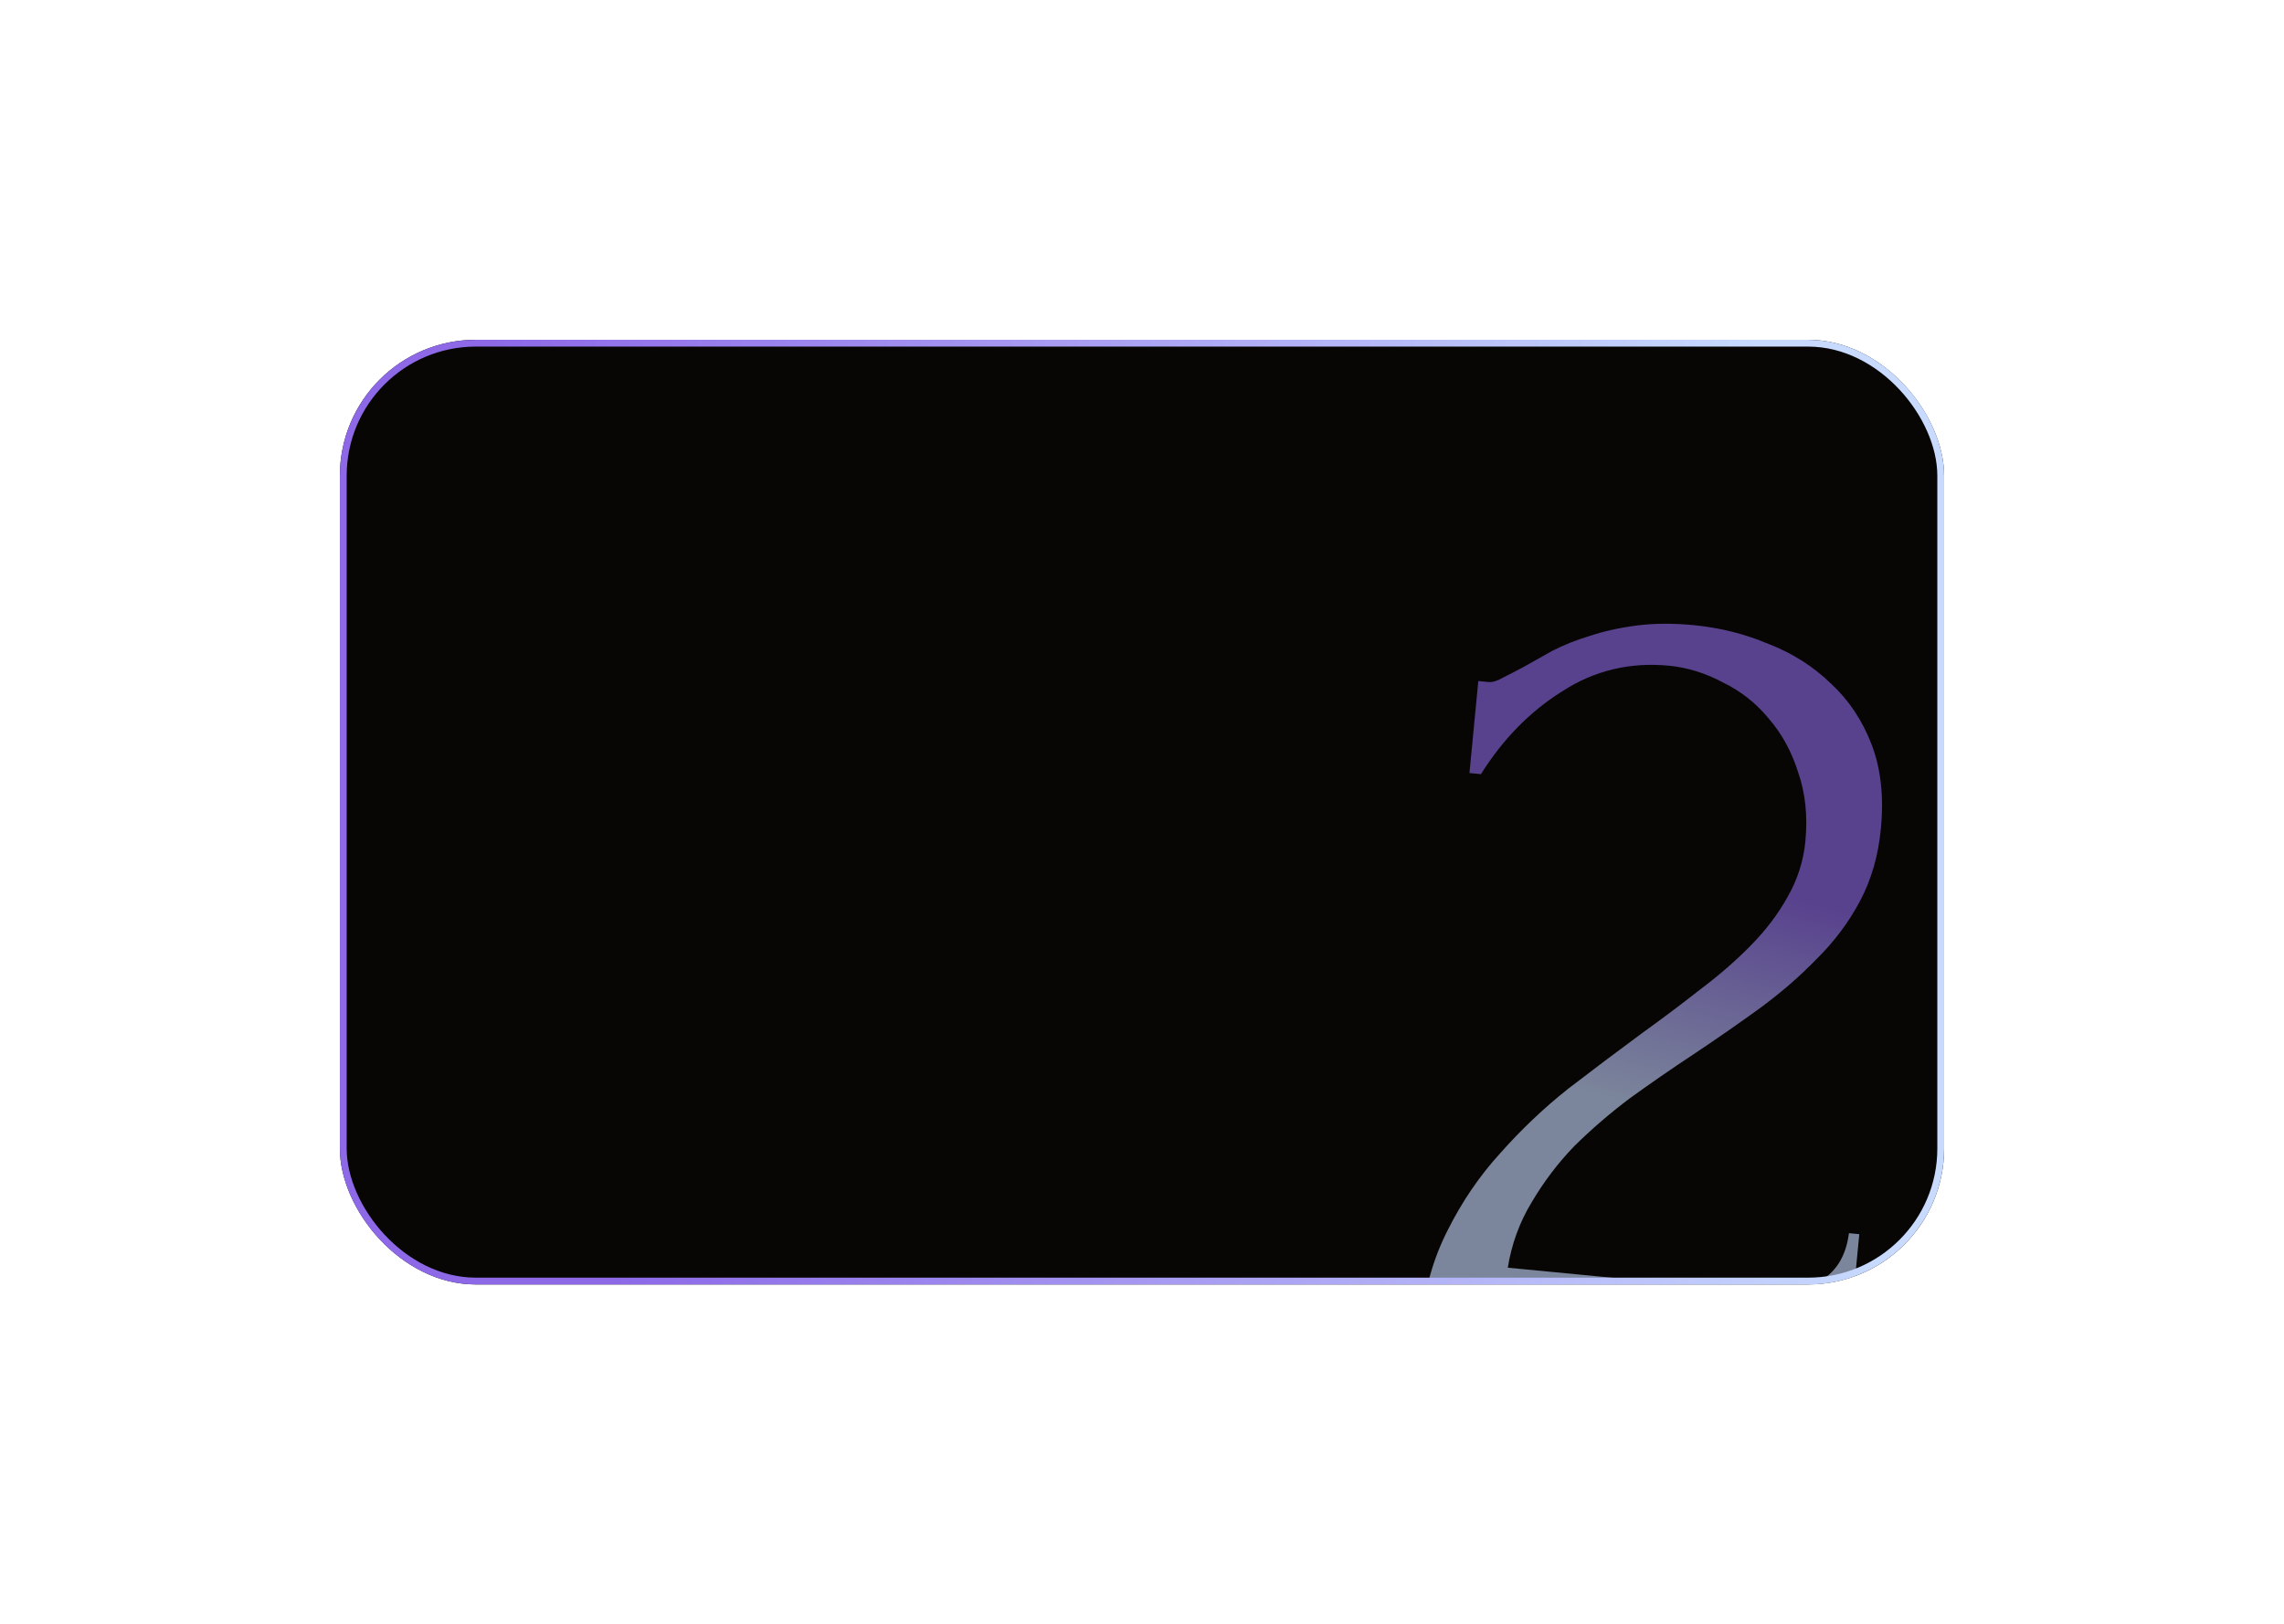 <?xml version="1.0" encoding="UTF-8"?> <svg xmlns="http://www.w3.org/2000/svg" width="336" height="239" viewBox="0 0 336 239" fill="none"> <g filter="url(#filter0_d_2751_4015)"> <g clip-path="url(#clip0_2751_4015)"> <rect x="50" y="49" width="236" height="139" rx="20" fill="#070604"></rect> <g opacity="0.6" filter="url(#filter1_f_2751_4015)"> <path d="M217.474 99.212L218.997 99.359C219.561 99.413 220.265 99.196 221.109 98.708C222.066 98.23 223.084 97.702 224.165 97.123C225.369 96.442 226.753 95.664 228.317 94.79C229.994 93.926 231.829 93.192 233.823 92.586C235.94 91.879 238.267 91.363 240.803 91.037C243.339 90.712 246.131 90.696 249.176 90.989C253.012 91.357 256.681 92.279 260.182 93.755C263.695 95.117 266.753 97.062 269.356 99.589C271.97 102.004 273.961 104.985 275.327 108.532C276.694 112.079 277.15 116.222 276.694 120.96C276.315 124.908 275.291 128.453 273.622 131.595C271.954 134.736 269.8 137.603 267.159 140.196C264.632 142.799 261.777 145.257 258.594 147.57C255.535 149.78 252.364 151.98 249.079 154.169C245.918 156.256 242.808 158.405 239.749 160.616C236.803 162.837 234.072 165.194 231.555 167.684C229.151 170.185 227.064 172.945 225.294 175.963C223.535 178.868 222.374 182.058 221.812 185.534L257.01 188.918C261.297 189.33 264.751 188.922 267.374 187.694C270.008 186.353 271.549 183.94 271.999 180.454L273.522 180.6L271.667 199.891L209.055 193.871C209.544 188.794 210.84 184.194 212.944 180.07C215.059 175.833 217.644 172.039 220.699 168.69C223.764 165.227 227.085 162.074 230.66 159.23C234.348 156.396 237.969 153.67 241.523 151.052C244.458 148.943 247.28 146.823 249.99 144.693C252.813 142.573 255.297 140.421 257.442 138.237C259.712 135.95 261.535 133.563 262.913 131.077C264.414 128.489 265.306 125.728 265.588 122.795C265.946 119.072 265.589 115.679 264.517 112.616C263.558 109.564 262.104 106.919 260.156 104.682C258.321 102.456 256.098 100.706 253.488 99.43C250.889 98.041 248.236 97.217 245.529 96.957C239.775 96.404 234.53 97.664 229.794 100.738C225.069 103.7 221.093 107.758 217.864 112.912L216.172 112.75L217.474 99.212Z" fill="url(#paint0_linear_2751_4015)"></path> </g> </g> <rect x="50.5" y="49.5" width="235" height="138" rx="19.5" stroke="url(#paint1_linear_2751_4015)"></rect> </g> <defs> <filter id="filter0_d_2751_4015" x="0" y="0" width="336" height="239" filterUnits="userSpaceOnUse" color-interpolation-filters="sRGB"> <feFlood flood-opacity="0" result="BackgroundImageFix"></feFlood> <feColorMatrix in="SourceAlpha" type="matrix" values="0 0 0 0 0 0 0 0 0 0 0 0 0 0 0 0 0 0 127 0" result="hardAlpha"></feColorMatrix> <feOffset dy="1"></feOffset> <feGaussianBlur stdDeviation="25"></feGaussianBlur> <feComposite in2="hardAlpha" operator="out"></feComposite> <feColorMatrix type="matrix" values="0 0 0 0 0.75 0 0 0 0 0.684 0 0 0 0 0.954 0 0 0 0.15 0"></feColorMatrix> <feBlend mode="normal" in2="BackgroundImageFix" result="effect1_dropShadow_2751_4015"></feBlend> <feBlend mode="normal" in="SourceGraphic" in2="effect1_dropShadow_2751_4015" result="shape"></feBlend> </filter> <filter id="filter1_f_2751_4015" x="204.379" y="84.043" width="81.457" height="119.847" filterUnits="userSpaceOnUse" color-interpolation-filters="sRGB"> <feFlood flood-opacity="0" result="BackgroundImageFix"></feFlood> <feBlend mode="normal" in="SourceGraphic" in2="BackgroundImageFix" result="shape"></feBlend> <feGaussianBlur stdDeviation="2" result="effect1_foregroundBlur_2751_4015"></feGaussianBlur> </filter> <linearGradient id="paint0_linear_2751_4015" x1="254.057" y1="165.046" x2="262.888" y2="130.473" gradientUnits="userSpaceOnUse"> <stop stop-color="#C8DBFF"></stop> <stop offset="1" stop-color="#8D69E8"></stop> </linearGradient> <linearGradient id="paint1_linear_2751_4015" x1="260.084" y1="49" x2="75.284" y2="73.791" gradientUnits="userSpaceOnUse"> <stop stop-color="#C8DBFF"></stop> <stop offset="1" stop-color="#8D69E8"></stop> </linearGradient> <clipPath id="clip0_2751_4015"> <rect x="50" y="49" width="236" height="139" rx="20" fill="white"></rect> </clipPath> </defs> </svg> 